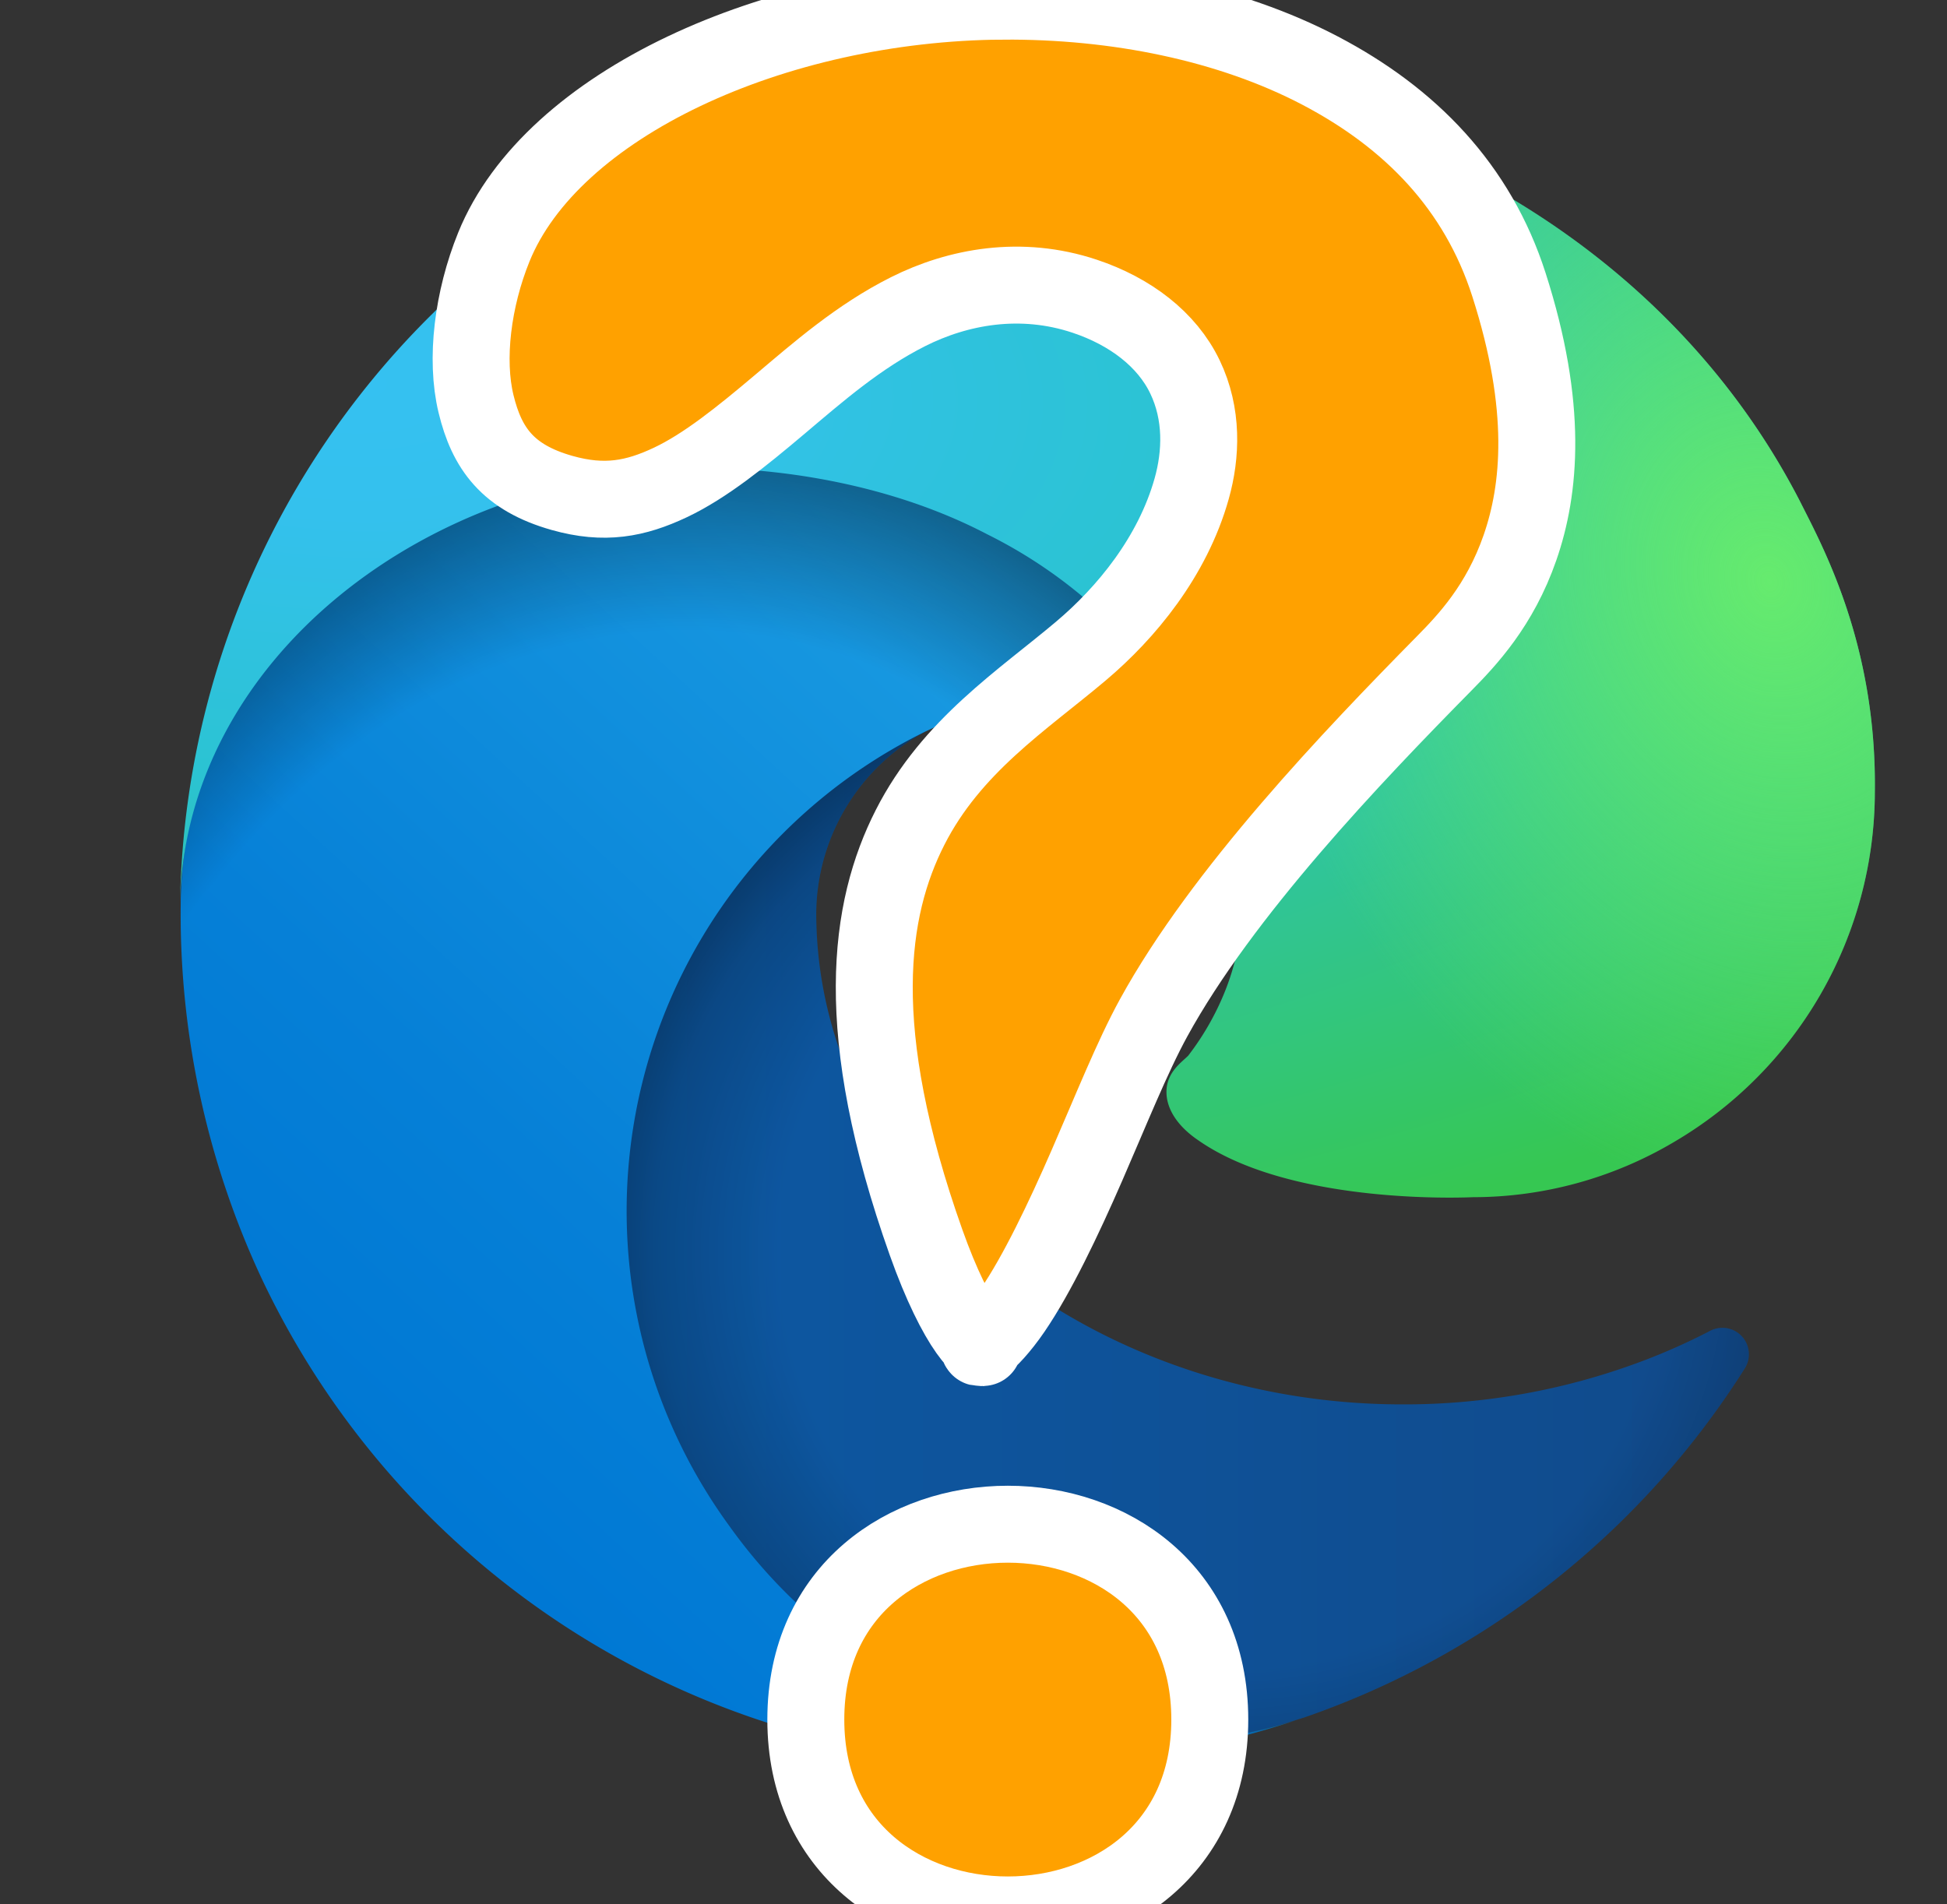 <?xml version="1.0" encoding="UTF-8" standalone="no"?>
<svg
   xmlns:dc="http://purl.org/dc/elements/1.1/"
   xmlns:cc="http://creativecommons.org/ns#"
   xmlns:rdf="http://www.w3.org/1999/02/22-rdf-syntax-ns#"
   xmlns:svg="http://www.w3.org/2000/svg"
   xmlns="http://www.w3.org/2000/svg"
   xmlns:sodipodi="http://sodipodi.sourceforge.net/DTD/sodipodi-0.dtd"
   xmlns:inkscape="http://www.inkscape.org/namespaces/inkscape"
   version="1.1"
   id="svg864"
   xml:space="preserve"
   width="2919.413"
   height="2855.427"
   viewBox="0 0 2919.413 2855.427"
   sodipodi:docname="EdgeMaybe.svg"
   inkscape:version="1.0.1 (c497b03c, 2020-09-10)"><rect x="0" y="0" width="2919.413" height="2855.427" fill="#333333" stroke="none"/><sodipodi:namedview
     pagecolor="#ffffff"
     bordercolor="#666666"
     borderopacity="1"
     objecttolerance="10"
     gridtolerance="10"
     guidetolerance="10"
     inkscape:pageopacity="0"
     inkscape:pageshadow="2"
     inkscape:window-width="1469"
     inkscape:window-height="864"
     id="namedview2833"
     showgrid="false"
     inkscape:zoom="0.051448066"
     inkscape:cx="1049.8385"
     inkscape:cy="1154.5968"
     inkscape:window-x="0"
     inkscape:window-y="38"
     inkscape:window-maximized="0"
     inkscape:current-layer="svg864"
     inkscape:document-rotation="0" /><defs
     id="defs868"><clipPath
       clipPathUnits="userSpaceOnUse"
       id="clipPath880"><path
         d="M 0,2141.572 H 2189.562 V 0 H 0 Z"
         id="path878" /></clipPath><linearGradient
       id="a"
       gradientTransform="matrix(0,2513.353,-2513.353,0,1259.44,204.56)"
       gradientUnits="userSpaceOnUse"
       x2="1"><stop
         offset="0"
         stop-color="#ff1b2d"
         id="stop1823" /><stop
         offset=".3"
         stop-color="#ff1b2d"
         id="stop1825" /><stop
         offset=".614"
         stop-color="#ff1b2d"
         id="stop1827" /><stop
         offset="1"
         stop-color="#a70014"
         id="stop1829" /></linearGradient><linearGradient
       id="b"
       gradientTransform="matrix(0,2222.925,-2222.925,0,1910.559,352.726)"
       gradientUnits="userSpaceOnUse"
       x2="1"><stop
         offset="0"
         stop-color="#9c0000"
         id="stop1832" /><stop
         offset=".7"
         stop-color="#ff4b4b"
         id="stop1834" /><stop
         offset="1"
         stop-color="#ff4b4b"
         id="stop1836" /></linearGradient><radialGradient
       id="f"
       cx="376.5"
       cy="568"
       r="97.3"
       gradientTransform="matrix(2.78,9.53,7.743,-2.283,-2791.534,-1419.061)"
       gradientUnits="userSpaceOnUse"><stop
         offset="0"
         stop-color="#66eb6e"
         id="stop2600" /><stop
         offset="1"
         stop-color="#66eb6e"
         stop-opacity="0"
         id="stop2602" /></radialGradient><radialGradient
       id="e"
       cx="113.4"
       cy="570.2"
       r="202.4"
       gradientTransform="matrix(-0.397,9.927,21.144,0.794,-11484.528,-1004.116)"
       gradientUnits="userSpaceOnUse"><stop
         offset="0"
         stop-color="#35c1f1"
         id="stop2589" /><stop
         offset=".1"
         stop-color="#34c1ed"
         id="stop2591" /><stop
         offset=".2"
         stop-color="#2fc2df"
         id="stop2593" /><stop
         offset=".3"
         stop-color="#2bc3d2"
         id="stop2595" /><stop
         offset=".7"
         stop-color="#36c752"
         id="stop2597" /></radialGradient><radialGradient
       id="d"
       cx="-340.3"
       cy="63"
       r="143.2"
       gradientTransform="matrix(1.489,-9.828,-7.942,-1.191,1977.353,-1189.749)"
       gradientUnits="userSpaceOnUse"><stop
         offset=".8"
         stop-opacity="0"
         id="stop2582" /><stop
         offset=".9"
         stop-opacity=".5"
         id="stop2584" /><stop
         offset="1"
         id="stop2586" /></radialGradient><linearGradient
       id="c"
       x1="157.3"
       y1="161.4"
       x2="46"
       y2="40.1"
       gradientTransform="matrix(9.927,0,0,-9.927,224.261,2695.643)"
       gradientUnits="userSpaceOnUse"><stop
         offset="0"
         stop-color="#1b9de2"
         id="stop2610" /><stop
         offset=".2"
         stop-color="#1595df"
         id="stop2612" /><stop
         offset=".7"
         stop-color="#0680d7"
         id="stop2614" /><stop
         offset="1"
         stop-color="#0078d4"
         id="stop2616" /></linearGradient><radialGradient
       id="b-2"
       cx="161.8"
       cy="68.9"
       r="95.4"
       gradientTransform="matrix(9.927,0,0,-9.431,224.261,2524.9)"
       gradientUnits="userSpaceOnUse"><stop
         offset=".7"
         stop-opacity="0"
         id="stop2575" /><stop
         offset=".9"
         stop-opacity=".5"
         id="stop2577" /><stop
         offset="1"
         id="stop2579" /></radialGradient><linearGradient
       id="a-4"
       x1="63.3"
       y1="84"
       x2="241.7"
       y2="84"
       gradientTransform="matrix(9.927,0,0,-9.927,224.261,2695.643)"
       gradientUnits="userSpaceOnUse"><stop
         offset="0"
         stop-color="#0c59a4"
         id="stop2605" /><stop
         offset="1"
         stop-color="#114a8b"
         id="stop2607" /></linearGradient></defs><path
     d="m 2564.033,1995.796 a 930.151,930.151 0 0 1 -105.225,46.656 1011.552,1011.552 0 0 1 -356.376,63.532 c -469.543,0 -878.532,-322.625 -878.532,-737.569 a 312.698,312.698 0 0 1 162.801,-271.005 c -424.872,17.868 -534.068,460.609 -534.068,719.701 0,734.591 676.023,808.051 821.948,808.051 78.423,0 196.553,-22.832 268.027,-45.664 l 12.905,-3.971 a 1273.622,1273.622 0 0 0 661.132,-524.141 39.708,39.708 0 0 0 -52.613,-55.591 z"
     style="fill:url(#a-4);stroke-width:9.927"
     id="path2621" /><path
     d="m 2564.033,1995.796 a 930.151,930.151 0 0 1 -105.225,46.656 1011.552,1011.552 0 0 1 -356.376,63.532 c -469.543,0 -878.532,-322.625 -878.532,-737.569 a 312.698,312.698 0 0 1 162.801,-271.005 c -424.872,17.868 -534.068,460.609 -534.068,719.701 0,734.591 676.023,808.051 821.948,808.051 78.423,0 196.553,-22.832 268.027,-45.664 l 12.905,-3.971 a 1273.622,1273.622 0 0 0 661.132,-524.141 39.708,39.708 0 0 0 -52.613,-55.591 z"
     style="opacity:0.35;isolation:isolate;fill:url(#b-2);stroke-width:9.927"
     id="path2623" /><path
     d="M 1319.199,2500.083 A 786.211,786.211 0 0 1 1093.858,2288.64 801.102,801.102 0 0 1 1386.702,1097.411 c 31.766,-14.89 84.379,-40.7 154.86,-39.708 a 321.632,321.632 0 0 1 255.122,129.05 316.668,316.668 0 0 1 62.539,185.633 c 0,-1.986 243.209,-790.182 -794.153,-790.182 -435.791,0 -794.153,412.959 -794.153,776.284 a 1292.484,1292.484 0 0 0 120.116,555.907 1270.644,1270.644 0 0 0 1552.569,665.103 749.482,749.482 0 0 1 -623.41,-79.415 z"
     style="fill:url(#c);stroke-width:9.927"
     id="path2625" /><path
     d="M 1319.199,2500.083 A 786.211,786.211 0 0 1 1093.858,2288.64 801.102,801.102 0 0 1 1386.702,1097.411 c 31.766,-14.89 84.379,-40.7 154.86,-39.708 a 321.632,321.632 0 0 1 255.122,129.05 316.668,316.668 0 0 1 62.539,185.633 c 0,-1.986 243.209,-790.182 -794.153,-790.182 -435.791,0 -794.153,412.959 -794.153,776.284 a 1292.484,1292.484 0 0 0 120.116,555.907 1270.644,1270.644 0 0 0 1552.569,665.103 749.482,749.482 0 0 1 -623.41,-79.415 z"
     style="opacity:0.41;isolation:isolate;fill:url(#d);stroke-width:9.927"
     id="path2627" /><path
     d="m 1782.785,1581.844 c -8.934,9.927 -33.752,24.817 -33.752,55.591 0,25.81 16.876,51.62 47.649,72.466 141.955,99.269 410.974,85.371 411.967,85.371 a 591.644,591.644 0 0 0 300.785,-82.393 609.512,609.512 0 0 0 301.778,-525.134 C 2814.191,965.383 2731.798,817.472 2699.039,751.955 2487.596,340.981 2033.936,104.72 1540.569,104.72 A 1270.644,1270.644 0 0 0 269.924,1357.496 c 4.963,-362.332 365.31,-655.176 794.153,-655.176 34.744,0 233.282,2.978 416.93,99.269 a 720.694,720.694 0 0 1 306.742,290.858 c 60.554,105.225 71.474,239.238 71.474,292.844 0,53.605 -26.803,132.028 -77.43,197.545 z"
     style="fill:url(#e);stroke-width:9.927"
     id="path2629" /><path
     d="m 1782.785,1581.844 c -8.934,9.927 -33.752,24.817 -33.752,55.591 0,25.81 16.876,51.62 47.649,72.466 141.955,99.269 410.974,85.371 411.967,85.371 a 591.644,591.644 0 0 0 300.785,-82.393 609.512,609.512 0 0 0 301.778,-525.134 C 2814.191,965.383 2731.798,817.472 2699.039,751.955 2487.596,340.981 2033.936,104.72 1540.569,104.72 A 1270.644,1270.644 0 0 0 269.924,1357.496 c 4.963,-362.332 365.31,-655.176 794.153,-655.176 34.744,0 233.282,2.978 416.93,99.269 a 720.694,720.694 0 0 1 306.742,290.858 c 60.554,105.225 71.474,239.238 71.474,292.844 0,53.605 -26.803,132.028 -77.43,197.545 z"
     style="fill:url(#f);stroke-width:9.927"
     id="path2631" /><g
     fill="#ffffff"
     id="g848"
     transform="matrix(29.501,0,0,29.501,-486.582,-544.082)"><path
       d="m 67.438,18.5 c -11.62,0.086 -22.907,5.257 -25.844,12.5 -1.072,2.643 -1.454,5.703 -0.906,7.969 0.548,2.266 1.617,3.752 4.375,4.531 2.154,0.609 3.732,0.303 5.5,-0.531 1.768,-0.834 3.606,-2.317 5.562,-3.969 1.956,-1.652 4.008,-3.452 6.531,-4.719 2.523,-1.266 5.715,-1.867 8.969,-0.781 2.321,0.774 4.181,2.196 5.094,4.094 0.913,1.898 0.832,3.952 0.344,5.688 -0.976,3.47 -3.335,6.317 -5.625,8.25 -2.976,2.511 -6.582,4.827 -8.688,8.969 -2.106,4.142 -3.018,10.306 0.812,21.094 0.78,2.197 1.543,3.68 2.125,4.5 0.582,0.82 0.89,0.877 0.75,0.844 -0.14,-0.033 -0.327,0.078 0,-0.156 0.327,-0.234 0.916,-0.85 1.531,-1.75 1.23,-1.8 2.574,-4.604 3.781,-7.375 1.208,-2.771 2.288,-5.484 3.375,-7.469 3.492,-6.373 10.13,-13.31 14.781,-18.031 1.153,-1.17 2.819,-2.923 3.844,-5.875 1.025,-2.952 1.441,-7.139 -0.562,-13.375 -1.597,-4.969 -5.004,-8.469 -9.594,-10.875 -4.59,-2.406 -10.346,-3.575 -16.156,-3.531 z"
       id="path844"
       style="fill:#ffa100;fill-opacity:1;stroke:#ffffff;stroke-width:3.911;stroke-miterlimit:4;stroke-dasharray:none;stroke-opacity:1;paint-order:markers stroke fill" /><path
       d="m 77.983,105.85 c 0,-13.241 -20.532,-13.238 -20.532,0 0,13.241 20.532,13.243 20.532,0"
       id="path846"
       style="fill:#ffa100;fill-opacity:1;stroke:#ffffff;stroke-width:3.911;stroke-miterlimit:4;stroke-dasharray:none;stroke-opacity:1;paint-order:markers stroke fill" /></g></svg>
